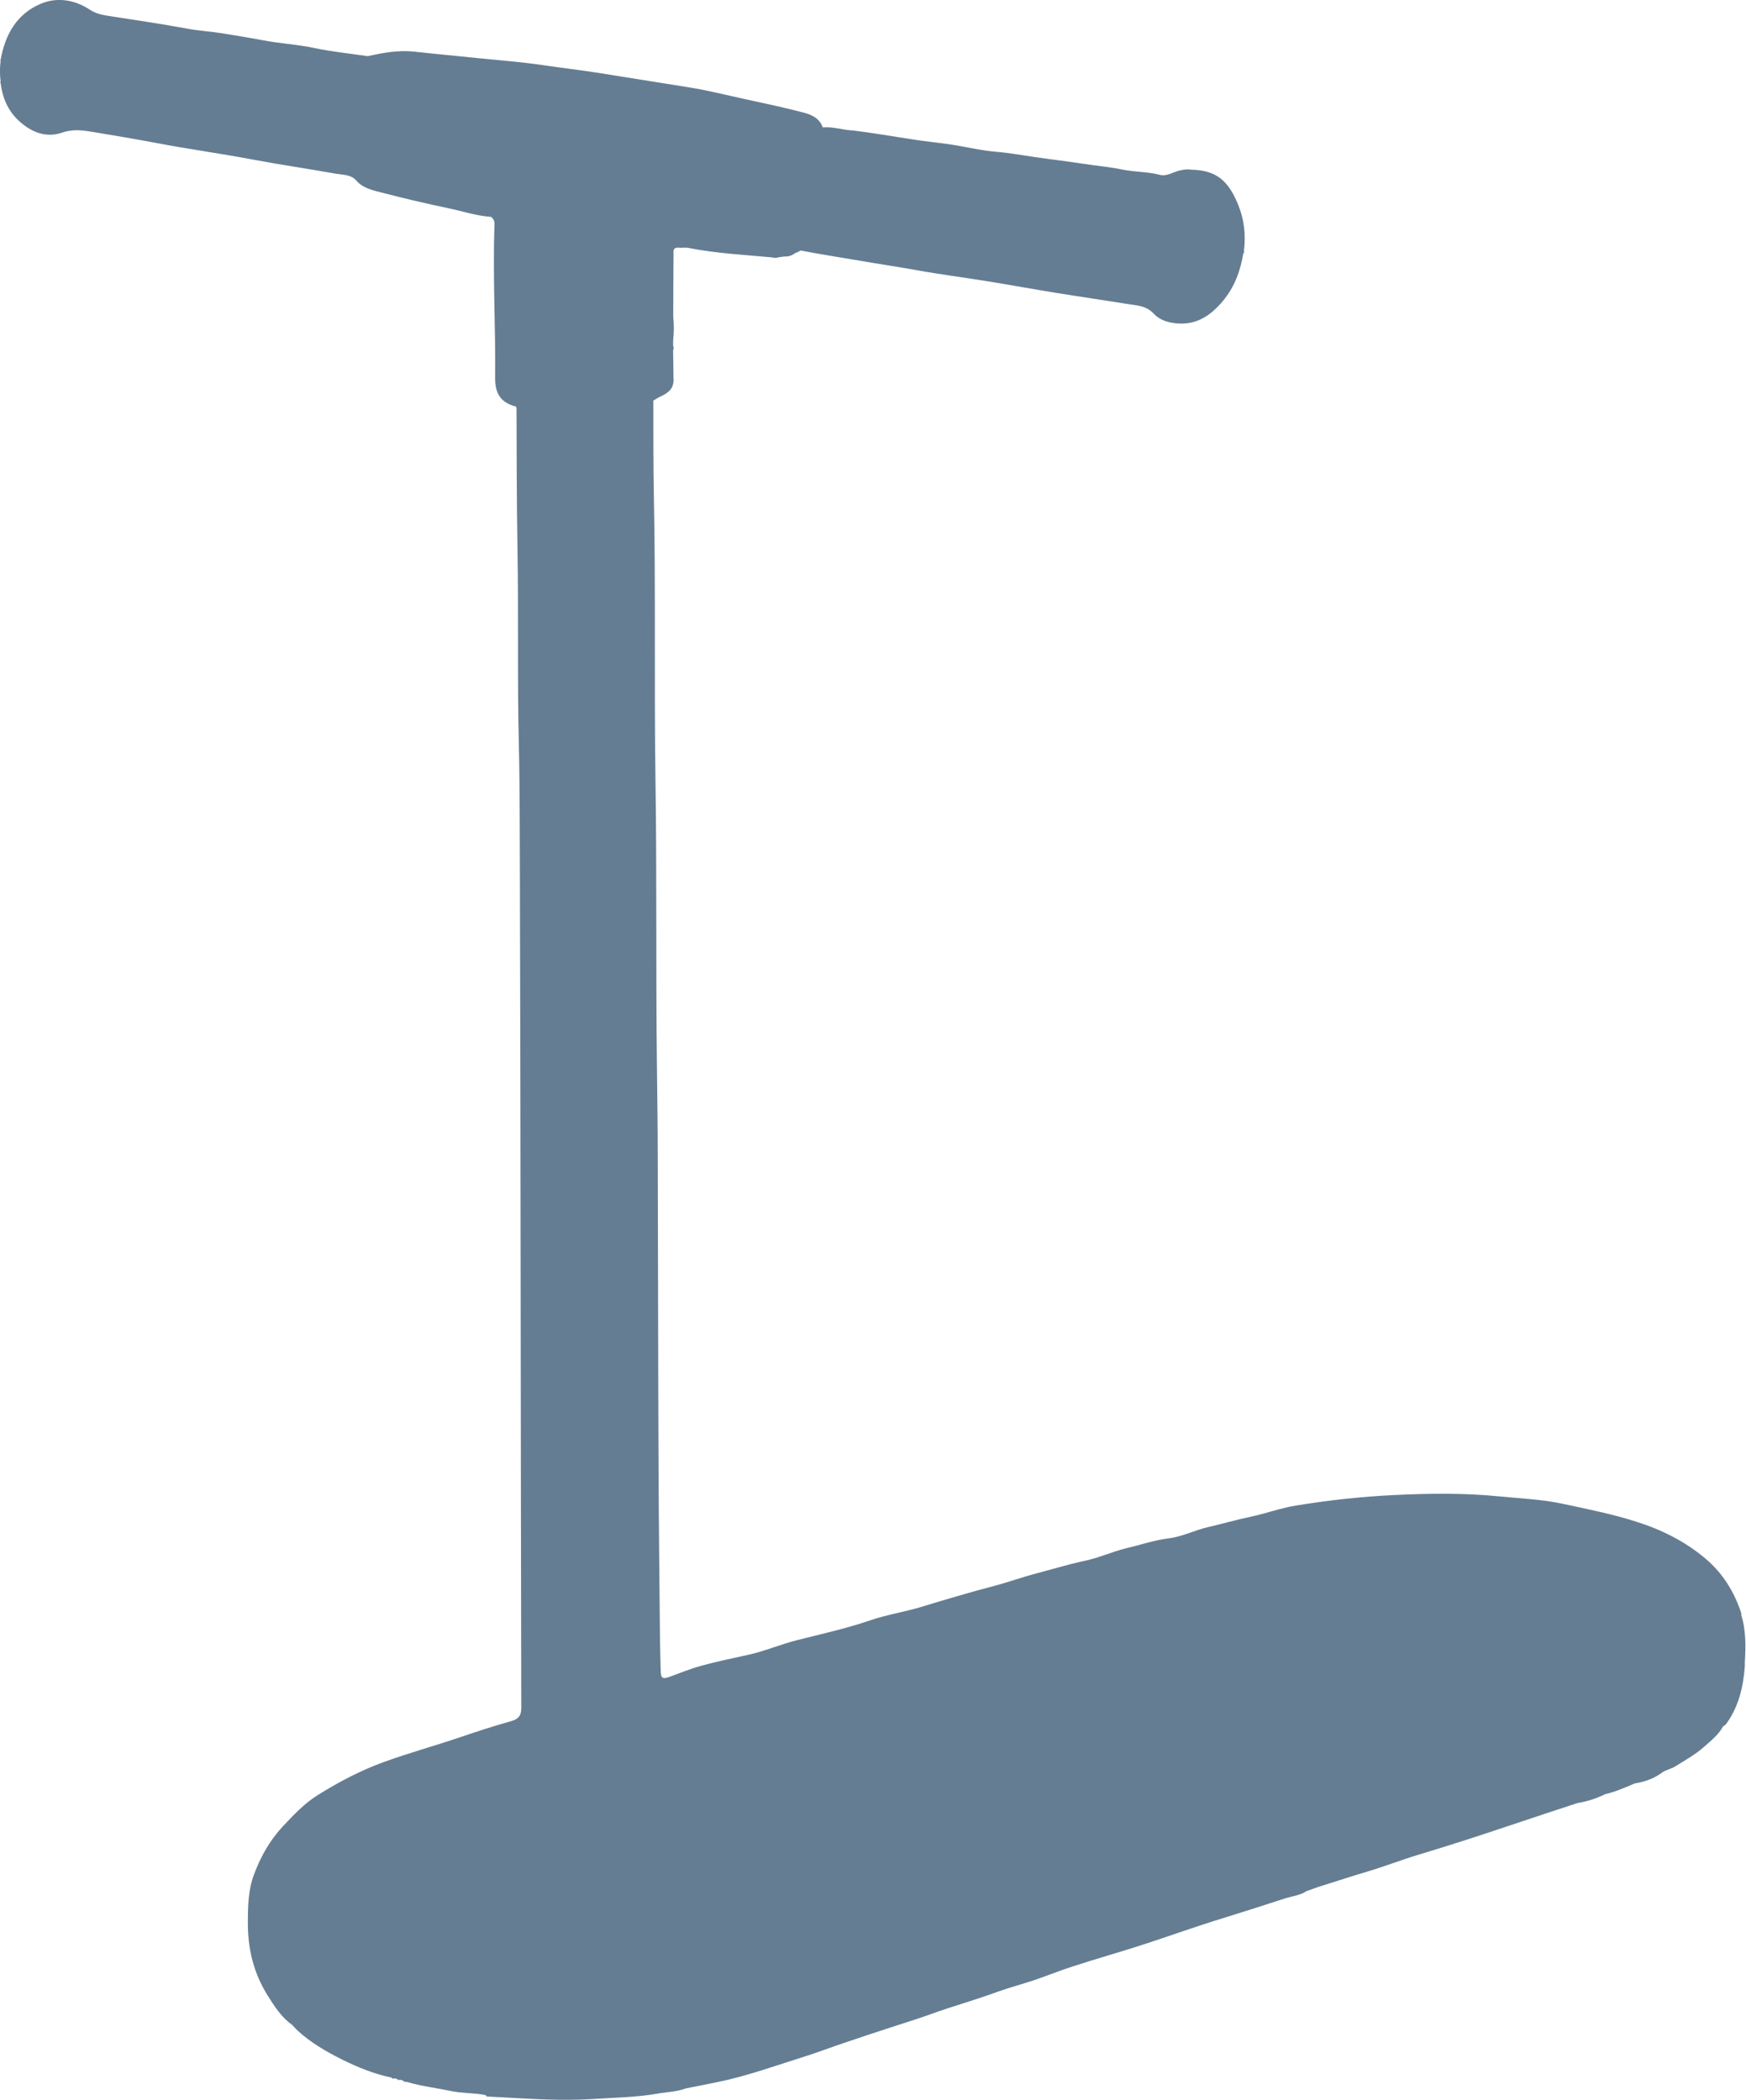 <?xml version="1.0" encoding="UTF-8"?><svg id="Vrstva_2" xmlns="http://www.w3.org/2000/svg" viewBox="0 0 165.13 198.61"><defs><style>.cls-1{fill:#657d92;}</style></defs><g id="Výprodej"><path class="cls-1" d="m164.72,152.69c-.66-2.07-1.74-3.84-3.38-5.24-1.91-1.63-4.12-2.74-6.5-3.5-2.32-.75-4.7-1.22-7.09-1.73-1.96-.42-3.96-.49-5.94-.69-3.29-.33-6.61-.29-9.93-.13-3.13.15-6.24.49-9.34,1-1.46.24-2.85.76-4.29,1.06-1.33.28-2.63.66-3.94.96-1.29.29-2.48.92-3.8,1.08-1.36.17-2.66.62-3.98.93-1.33.32-2.61.92-3.97,1.2-1.51.32-3,.78-4.49,1.17-1.36.35-2.69.84-4.06,1.2-2.27.6-4.53,1.26-6.77,1.95-1.63.5-3.33.75-4.94,1.3-2.3.79-4.66,1.3-7.01,1.9-1.51.39-2.95,1.01-4.47,1.35-1.48.33-2.97.63-4.43,1.03-1.05.28-2.06.7-3.08,1.07-.64.23-.8.12-.82-.53-.02-.95-.06-1.9-.07-2.85-.05-5.63-.12-11.27-.14-16.9-.04-9.38-.04-18.75-.07-28.13,0-3.11-.04-6.23-.08-9.34-.11-9.08,0-18.16-.14-27.24-.13-8.9.03-17.8-.15-26.71-.06-3-.04-6.01-.05-9.01.22-.13.44-.28.68-.39.65-.3,1.2-.67,1.23-1.48l.03-.05s-.03-.05-.03-.05c-.01-.93-.02-1.85-.04-2.78.07-.15.07-.3,0-.44,0-.16,0-.32,0-.48.09-.77.09-1.53.01-2.3,0-1.9.02-3.79.03-5.69,0,0-.02,0-.03,0,.01,0,.02,0,.03,0,0-.08,0-.16,0-.25-.04-.36.05-.6.49-.55.31.03.62-.04.92.02,2.6.51,5.25.65,7.88.89.2.06.41.07.61,0,.19-.03.37-.05.56-.08.38.02.72-.07,1.02-.31.11-.04.22-.09.32-.13.07-.04.14-.09.21-.13,1.91.37,3.83.66,5.74.99,1.72.3,3.45.55,5.17.86,2.3.42,4.63.71,6.94,1.09,2.09.34,4.17.72,6.26,1.06,2.29.37,4.58.7,6.87,1.07.87.14,1.74.16,2.43.91.61.66,1.51.89,2.4.93,1.78.08,3.06-.84,4.15-2.15,1.1-1.32,1.65-2.85,1.92-4.51.1-.03.11-.08.05-.16.2-1.52.04-3-.54-4.42-.92-2.24-2.02-3.26-4.43-3.31h0c-.4-.07-.77,0-1.16.09-.61.15-1.15.57-1.84.39-1.16-.3-2.38-.25-3.56-.5-1.18-.25-2.39-.34-3.58-.53-1.56-.24-3.13-.42-4.69-.65-1.19-.17-2.37-.39-3.58-.49-1.49-.12-2.96-.49-4.44-.71-1.2-.17-2.41-.29-3.6-.48-1.84-.29-3.67-.59-5.52-.83-.97-.03-1.91-.38-2.89-.29-.29-.87-1.06-1.2-1.8-1.4-1.95-.51-3.92-.92-5.89-1.35-1.65-.36-3.3-.78-4.97-1.04-2.9-.46-5.81-.93-8.71-1.39-1.67-.26-3.35-.45-5.02-.7-2.09-.31-4.2-.47-6.3-.68-1.99-.21-3.99-.39-5.98-.61-1.49-.16-2.93.12-4.37.43-1.7-.25-3.41-.42-5.1-.78-1.58-.34-3.21-.41-4.8-.72-1.24-.24-2.49-.43-3.73-.64-1.14-.19-2.29-.25-3.43-.46-2.46-.46-4.93-.81-7.4-1.2-.63-.1-1.25-.21-1.82-.6C7.05-.03,5.38-.31,3.8.38,1.57,1.34.49,3.28.07,5.61c-.01.01-.04.03-.04.04,0,.03.02.07.03.1-.09.66-.08,1.32,0,1.97-.01.01-.04.03-.04.04.01.04.03.07.04.11.17,1.35.68,2.57,1.66,3.5,1.16,1.09,2.58,1.72,4.17,1.17,1.03-.36,2-.21,2.96-.05,1.97.33,3.95.66,5.91,1.03,3.02.58,6.07.99,9.09,1.56,2.65.5,5.33.89,7.99,1.36.64.11,1.35.06,1.86.64.65.75,1.61.93,2.5,1.16,2.05.53,4.11,1.02,6.18,1.45,1.35.28,2.67.73,4.06.82.23.18.34.39.33.71-.18,4.85.11,9.69.06,14.54-.01,1.36.45,2.22,1.74,2.63.12.01.23.04.28.16.01,4.44.02,8.88.09,13.32.11,6.18-.02,12.37.13,18.55.1,4.28.08,8.57.1,12.85.08,26.09.07,52.19.13,78.28,0,.78-.33,1.05-.94,1.23-1.64.46-3.27.99-4.88,1.54-2.37.8-4.79,1.47-7.14,2.32-2.23.8-4.3,1.9-6.29,3.14-1.25.78-2.29,1.88-3.31,2.97-1.23,1.32-2.08,2.84-2.71,4.52-.55,1.45-.58,2.93-.59,4.46-.02,2.54.53,4.86,1.87,7,.65,1.03,1.3,2.07,2.33,2.79.16.18.32.36.49.52,1.25,1.15,2.72,2,4.22,2.75,1.49.74,3.04,1.37,4.69,1.71.06.09.12.16.23.06.1.03.21.05.31.08.05.09.11.16.21.05.1.03.21.05.31.08.09.13.22.15.36.13,1.37.42,2.79.57,4.18.87,1.09.23,2.21.16,3.3.39.06.17.21.13.33.14,1.05.06,2.1.11,3.15.17,2.31.13,4.64.19,6.93.04,1.93-.13,3.89-.15,5.8-.49.91-.16,1.85-.17,2.72-.5,1.02-.2,2.04-.4,3.05-.61,2.69-.55,5.28-1.49,7.89-2.31,1.41-.44,2.79-.97,4.19-1.44,1.6-.54,3.2-1.07,4.81-1.59,1.14-.37,2.29-.73,3.41-1.14,2.01-.72,4.07-1.29,6.08-2.03,1.16-.42,2.35-.73,3.52-1.12,1.23-.42,2.44-.91,3.68-1.31,2.16-.7,4.35-1.32,6.52-2.02,2.62-.85,5.21-1.79,7.84-2.59,1.92-.59,3.83-1.21,5.74-1.83.67-.2,1.38-.28,1.98-.67.49-.17.97-.36,1.47-.51,1.42-.45,2.84-.91,4.28-1.34,1.65-.49,3.25-1.12,4.89-1.61,1.5-.45,3-.92,4.49-1.4,2.45-.79,4.88-1.62,7.33-2.43,1.05-.35,2.11-.69,3.16-1.04.91-.14,1.77-.43,2.6-.83.98-.23,1.9-.64,2.83-1.03.92-.14,1.78-.45,2.54-1,.36-.28.83-.34,1.21-.57.95-.59,1.95-1.14,2.79-1.89.65-.58,1.35-1.12,1.78-1.91.1-.08.23-.14.3-.24,1.19-1.64,1.63-3.52,1.77-5.49,0-.11,0-.23,0-.34.09-1.53.12-3.05-.36-4.55Zm-83.98,33.9s0,0,0,0h0s0,0,0,0Z"/></g></svg>